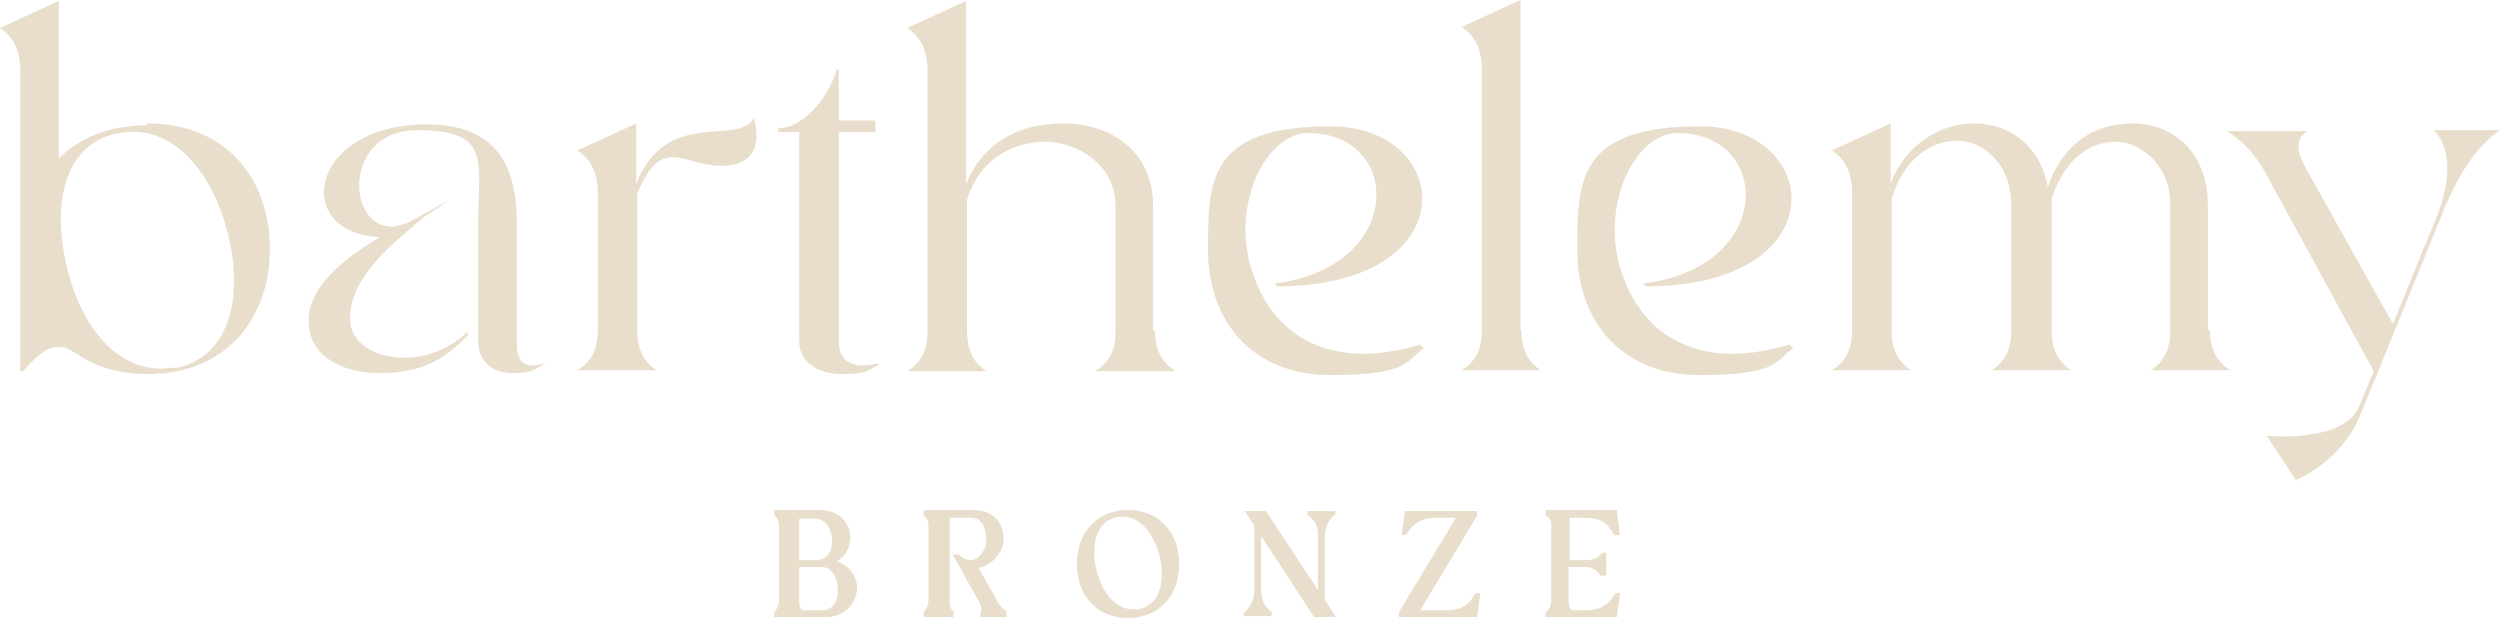 <?xml version="1.0" encoding="utf-8"?>
<!-- Generator: Adobe Illustrator 15.0.0, SVG Export Plug-In . SVG Version: 6.00 Build 0)  -->
<!DOCTYPE svg PUBLIC "-//W3C//DTD SVG 1.1//EN" "http://www.w3.org/Graphics/SVG/1.1/DTD/svg11.dtd">
<svg version="1.1" id="Calque_1" xmlns="http://www.w3.org/2000/svg" xmlns:xlink="http://www.w3.org/1999/xlink" x="0px" y="0px"
	 width="4602.116px" height="1137.662px" viewBox="0 0 4602.116 1137.662" enable-background="new 0 0 4602.116 1137.662"
	 xml:space="preserve">
<g>
	<path fill="#E9DECB" d="M4229.403,882.087c0,0,78.092-31.946,113.589-113.588c33.721-81.643,108.264-264.449,159.734-392.236
		c30.172-67.443,60.344-110.039,99.39-136.661h-122.463c23.073,21.298,39.046,67.443,8.874,152.635
		c-26.622,63.894-56.795,138.437-83.416,204.104l-157.959-282.196c-21.299-37.271-21.299-58.569,0-72.769h-147.311
		c21.297,14.199,46.145,33.722,69.217,74.543l200.556,367.389c-10.649,24.847-19.522,47.92-26.622,63.894
		c-26.623,69.218-170.383,55.02-170.383,55.02l55.02,83.416v-3.549L4229.403,882.087z M4064.345,608.765V378.038
		c0-99.391-65.669-150.86-138.437-150.86s-129.563,39.046-156.184,117.139c-14.199-78.093-72.769-117.139-134.887-117.139
		c-62.119,0-126.014,37.271-154.41,110.039V227.178l0,0l-108.264,49.695l0,0c21.297,14.198,35.496,35.496,37.271,72.768v259.124
		c0,37.271-14.198,58.569-37.271,72.768h145.535c-21.299-14.198-35.497-35.496-35.497-74.542V365.614
		c23.073-74.543,72.769-106.489,120.688-106.489s99.391,42.596,99.391,117.139v232.501c0,37.271-14.199,58.569-35.497,72.769
		h145.535c-21.298-14.199-35.496-35.497-35.496-74.543V365.614c23.073-72.768,70.993-104.714,117.138-104.714
		c46.146,0,101.166,42.596,101.166,115.363v232.502c0,37.271-14.199,58.569-35.497,72.768h145.536
		c-21.299-14.198-37.271-35.496-37.271-74.542 M3297.621,633.612c-37.271,10.648-74.543,17.748-106.489,17.748
		c-99.39,0-177.482-51.47-209.429-161.509c-33.723-118.913,30.172-244.926,106.488-244.926c173.934,0,179.258,246.7-62.118,276.872
		l3.55,5.325c353.189,0,326.566-294.621,99.391-294.621c-227.178,0-225.403,102.939-225.403,228.952
		c0,126.012,78.093,228.952,225.403,228.952c147.31,0,138.436-26.622,172.157-49.695l-5.325-3.55v-3.55L3297.621,633.612z
		 M2798.896,608.765V0l0,0l-108.266,49.695l0,0c21.299,14.198,35.497,35.496,37.271,72.768v486.302
		c0,37.271-14.198,58.569-37.271,72.768h145.536c-21.298-14.198-35.497-35.496-35.497-74.542 M2617.863,633.612
		c-37.271,10.648-74.542,17.748-106.488,17.748c-99.391,0-177.482-51.47-209.43-161.509
		c-33.721-118.913,30.172-244.926,106.49-244.926c173.932,0,179.256,246.7-62.119,276.872l3.549,5.325
		c353.189,0,326.568-294.621,99.391-294.621s-225.402,102.939-225.402,228.952c0,126.012,78.092,228.952,225.402,228.952
		s138.436-26.622,172.158-49.695l-5.325-3.55v-3.55L2617.863,633.612z M2122.688,608.765V378.038l0,0
		c0-101.165-79.867-150.86-165.059-150.86s-149.085,37.271-179.257,111.813V1.775l0,0l-108.265,49.695l0,0
		c21.298,14.198,35.497,35.496,37.271,72.768V610.54c0,37.271-14.198,58.568-37.271,72.768h145.536
		c-21.299-14.199-35.497-35.497-35.497-74.543V367.389c23.073-74.542,85.192-106.489,143.761-106.489
		c58.569,0,129.563,42.596,129.563,117.139V610.54c0,37.271-14.199,58.569-37.271,72.768h147.311
		c-21.298-14.198-37.271-35.496-37.271-74.543 M1615.089,669.108c-7.099,1.775-17.748,3.55-26.622,3.55
		c-23.072,0-44.371-10.649-44.371-42.596V243.151h67.443v-21.298h-67.443v-94.066h-3.549
		c-15.974,53.245-62.119,108.265-108.265,108.265v7.1h39.046v386.911c0,35.496,33.722,58.569,78.093,58.569
		c44.37,0,46.146-5.324,69.218-17.748h-3.549L1615.089,669.108z M1386.137,220.078c-31.946,47.92-161.509-21.298-214.754,118.913
		V227.178l0,0l-108.264,49.694l0,0c21.298,14.199,35.496,35.497,37.271,72.769v259.124c0,37.271-14.199,58.569-37.271,72.768
		h145.535c-21.297-14.198-35.496-35.496-35.496-74.542V356.74c21.298-53.245,42.596-67.443,65.668-67.443
		c23.073,0,53.245,15.973,88.741,15.973c51.47,0,76.317-28.397,60.345-88.741 M1002.775,669.108
		c-8.874,1.775-15.974,3.55-23.073,3.55c-17.748,0-28.396-10.649-28.396-42.596V409.984c0-106.489-39.046-181.032-165.059-181.032
		c-218.304,0-250.25,200.556-86.967,207.654c-69.218,40.821-131.337,92.291-131.337,154.41c0,62.118,58.569,95.84,131.337,95.84
		c72.769,0,115.364-21.298,163.284-70.992l-3.55-3.55c-33.722,31.946-76.317,46.146-113.589,46.146
		c-56.794,0-101.165-28.397-101.165-70.993c0-81.642,85.191-143.761,136.661-188.132l42.596-28.396
		c-8.873,3.549-62.118,33.722-72.768,39.046c-10.648,3.55-21.298,7.099-30.172,7.099c-83.416,0-88.741-177.481,47.92-177.481
		c136.662,0,111.814,56.794,111.814,168.607v220.078c0,35.497,24.848,58.569,62.119,58.569c37.271,0,39.046-5.324,62.118-17.748
		H1002.775L1002.775,669.108z M321.243,676.208c-97.615,17.748-172.157-69.218-198.78-188.132
		c-28.397-120.688,0-227.177,97.615-243.15c97.615-17.748,172.158,70.993,200.555,189.906
		c28.397,118.913-1.774,225.402-99.39,243.15 M269.773,230.728c-69.218,0-122.463,23.072-161.509,60.344V1.775l0,0L0,51.47l0,0
		c21.298,14.199,35.497,35.497,37.271,72.769v559.069h5.324c26.623-30.173,44.371-44.371,62.119-44.371s21.298,3.55,33.722,10.649
		c35.497,24.847,79.867,39.046,133.112,39.046c145.535,0,225.402-102.94,225.402-230.728s-79.867-230.727-225.402-230.727"/>
	<g>
		<g>
			<path fill="#E9DECB" d="M1521.023,1130.563h-90.516c7.1-3.55,10.648-10.649,10.648-23.073V967.278
				c0-10.648-3.549-17.748-10.648-21.297h78.092c63.894,3.549,69.219,78.092,12.424,90.516
				C1590.241,1038.272,1592.017,1128.788,1521.023,1130.563L1521.023,1130.563L1521.023,1130.563z M1466.004,1036.497h35.496
				c49.695,0,44.371-86.967,0-86.967h-35.496V1036.497z M1513.924,1038.271h-47.92v67.443c0,12.424,3.55,23.073,14.199,23.073
				h33.721C1563.619,1128.788,1556.521,1038.271,1513.924,1038.271z"/>
			<path fill="#E9DECB" d="M1526.348,1135.887h-101.164v-8.874l0,0c3.549-3.55,7.099-8.874,8.873-19.523V967.278
				c0-10.648-5.324-15.973-8.873-17.748l0,0v-10.648h83.416c37.271,0,55.02,24.847,56.795,47.92
				c0,15.973-5.325,35.496-24.848,46.146c24.848,8.874,37.271,30.172,37.271,49.695
				C1577.817,1102.165,1561.844,1132.337,1526.348,1135.887L1526.348,1135.887z M1444.706,1125.238h21.298
				c0-3.55-5.324-10.649-5.324-19.523V951.306h-15.974c0,5.324,3.55,10.648,3.55,15.973v140.211
				C1448.256,1114.589,1448.256,1119.913,1444.706,1125.238L1444.706,1125.238L1444.706,1125.238z M1471.328,1043.597v62.118
				c0,17.748,7.1,17.748,8.875,17.748h33.721c8.875,0,15.974-3.55,21.299-10.648c5.324-7.1,7.099-15.974,7.099-26.623
				c0-21.298-10.649-42.595-30.172-42.595h-42.596l0,0H1471.328z M1540.547,1045.371c8.874,10.648,14.198,26.622,14.198,40.82
				c0,14.199-3.55,24.848-8.874,31.947c0,0,0,1.774,0,3.55c17.748-7.1,26.622-23.073,26.622-37.271
				c0-14.199-8.874-31.947-28.396-39.046h-1.775H1540.547z M1471.328,1031.173h30.172c8.875,0,17.748-3.55,23.073-10.649
				c5.324-7.1,7.099-15.974,7.099-24.848c0-19.522-10.648-40.82-30.172-40.82h-30.172V1031.173L1471.328,1031.173z
				 M1526.348,954.855c8.875,10.648,14.199,24.847,14.199,39.046c0,14.198-3.55,23.072-8.875,31.946l0,0
				c19.523-7.099,26.623-24.847,24.848-39.046c0-14.198-10.648-28.397-28.396-33.722h-1.775V954.855z"/>
		</g>
		<g>
			<path fill="#E9DECB" d="M1854.689,1130.563h-44.369c5.324-3.55,5.324-10.649,0-19.523l-47.921-85.191l0,0l5.325,3.55
				c7.099,5.324,14.198,7.099,19.522,7.099c19.522,0,33.722-24.847,33.722-40.82c0-24.848-10.648-49.695-35.496-49.695h-44.371
				v159.734c0,12.423,3.55,17.748,10.648,23.072h-44.37c7.1-3.55,10.649-10.649,10.649-23.072V965.504
				c0-10.649-3.55-17.749-10.649-21.298h85.191c35.497,0,51.47,23.072,51.47,47.92s-23.072,47.92-49.695,47.92l37.271,67.443
				c7.1,12.424,14.199,17.748,19.523,23.073H1854.689L1854.689,1130.563z"/>
			<path fill="#E9DECB" d="M1860.015,1135.887h-55.02v-8.874l0,0c0-1.774,3.55-3.55,0-14.198l-51.47-92.291h10.648l7.1,5.324
				c5.324,3.55,10.648,5.325,15.974,5.325c15.974,0,28.397-21.298,28.397-35.497c0-14.198-3.55-28.397-10.649-35.496
				c-5.324-5.324-10.649-7.1-17.748-7.1h-39.046v154.41c0,10.648,3.549,15.973,7.1,17.748l0,0v10.649h-55.02v-8.875l0,0
				c3.549-3.549,7.099-8.874,8.873-19.522V967.279c0-10.649-5.324-15.974-8.873-17.749l0,0v-10.648h90.516
				c42.596,0,56.794,28.397,56.794,53.244c0,24.848-23.073,49.695-46.146,53.245l33.723,60.344
				c7.099,12.424,12.423,15.974,17.748,19.523l0,0v10.649h3.549L1860.015,1135.887z M1820.969,1125.238h21.297
				c-3.549-3.55-7.099-8.874-10.648-14.199l-39.046-69.218h-14.198l37.271,67.443c0,3.55,5.324,10.648,5.324,17.748l0,0V1125.238z
				 M1721.578,1125.238h19.523c0-5.325-3.55-10.649-3.55-17.749V949.53h-15.974c0,5.325,3.55,10.649,3.55,15.974v140.211
				c0,7.099,0,12.424-3.55,17.748l0,0V1125.238z M1813.869,954.855c8.874,10.648,14.199,24.847,14.199,42.595
				c0,17.749-7.1,28.397-19.523,37.271c14.199-3.549,33.722-14.198,33.722-40.82
				C1842.267,967.278,1831.617,961.954,1813.869,954.855z"/>
		</g>
		<g>
			<path fill="#E9DECB" d="M2163.51,1038.271c0,51.47-30.172,94.065-88.742,94.065c-58.568,0-88.74-42.596-88.74-94.065
				s30.172-94.065,88.74-94.065C2133.338,944.206,2163.51,986.802,2163.51,1038.271z M2140.437,1025.848
				c-10.649-44.37-37.271-78.092-72.768-78.092c-35.496,0-7.099,0-10.649,0c-40.82,7.1-55.02,53.245-44.37,101.165
				c10.649,44.37,37.271,78.092,72.769,78.092c35.496,0,7.099,0,10.648,0C2136.887,1119.913,2151.086,1075.543,2140.437,1025.848z"
				/>
			<path fill="#E9DECB" d="M2076.543,1137.662c-56.795,0-94.065-40.821-94.065-99.391s37.271-99.39,94.065-99.39
				s94.066,40.82,94.066,99.39S2133.338,1137.662,2076.543,1137.662z M2009.1,979.702c-10.648,14.199-15.973,33.722-15.973,58.569
				c0,44.371,21.297,76.317,56.793,85.191c-21.297-12.423-37.271-39.046-44.37-72.768
				C2000.226,1024.073,2000.226,999.226,2009.1,979.702z M2067.669,951.306h-10.649c-14.198,3.55-24.848,10.648-31.946,21.298
				c-10.649,17.748-14.198,44.37-7.1,74.542c10.649,46.146,37.271,74.543,67.443,74.543c30.173,0,7.1,0,10.649,0
				c14.198-3.55,24.848-10.649,31.947-21.298c10.648-17.748,14.198-44.371,7.099-74.543l0,0
				C2124.463,981.478,2097.841,951.306,2067.669,951.306z M2145.762,1024.073c5.324,26.622,5.324,51.47,0,70.992
				c10.648-14.198,15.973-33.721,15.973-56.794c0-44.37-21.298-76.317-58.569-85.191c21.298,12.424,37.271,39.046,44.37,72.768l0,0
				L2145.762,1024.073z"/>
		</g>
		<g>
			<path fill="#E9DECB" d="M2433.283,1107.489l15.973,23.073h-26.623l-106.488-161.509v113.588c0,24.848,7.099,37.271,19.523,47.921
				h-40.822c12.424-8.874,17.749-19.523,19.523-40.821V967.278l-14.198-19.523h26.622l102.939,157.96V988.576
				c0-21.298-7.099-31.947-19.522-40.821h40.821c-12.424,10.649-19.523,21.298-19.523,47.92v113.589h1.775V1107.489z"/>
			<path fill="#E9DECB" d="M2458.13,1135.887h-39.046l-97.615-149.085v95.841c0,24.847,7.1,33.722,17.748,42.596h1.775v8.874
				h-51.471v-7.1h1.775c8.874-8.874,15.974-17.748,17.748-39.046V967.278l-17.748-26.622h39.047l95.84,145.535v-99.39
				c0-21.298-7.1-30.172-17.748-37.271h-1.775v-8.874h51.47v7.099h-1.774c-10.649,10.649-17.748,21.298-17.748,44.371v111.813
				l19.522,30.172l0,0V1135.887z M2424.408,1125.238h14.199l-3.55-3.55l0,0l-111.813-170.383h-14.199L2424.408,1125.238z
				 M2307.27,1125.238h15.974c-3.55-3.55-5.324-8.874-8.874-14.199C2312.594,1116.364,2309.045,1121.688,2307.27,1125.238z
				 M2424.408,951.306c3.55,3.55,5.324,8.874,7.1,14.198c1.775-5.324,5.324-10.648,8.874-14.198H2424.408z"/>
		</g>
		<g>
			<path fill="#E9DECB" d="M2717.254,1096.841l-5.324,35.496h-133.111c0-1.774,110.039-182.807,110.039-182.807h-42.596
				c-30.172,0-47.92,8.874-60.344,31.947l0,0l3.549-33.722h122.463c0,1.774-110.039,182.807-110.039,182.807h56.795
				c28.396,0,44.37-10.649,56.793-31.946h1.775V1096.841z"/>
			<path fill="#E9DECB" d="M2717.254,1135.887h-141.985v-8.874l104.714-173.933h-33.721c-28.398,0-44.371,8.874-56.795,30.172l0,0
				c0,1.775-8.874,1.775-8.874,1.775v-5.325l5.325-33.721v-5.325h133.111v8.874l-104.715,173.933h47.92
				c26.623,0,40.821-8.874,53.245-30.172l0,0c0-1.774,8.874-1.774,8.874-1.774v5.324l-5.324,39.046H2717.254z M2695.956,1125.238
				h12.424v-10.649C2704.83,1118.139,2701.281,1121.688,2695.956,1125.238z M2587.691,1125.238h10.65l106.488-173.933h-10.648
				L2587.691,1125.238z M2594.791,951.306v10.648c3.55-3.549,7.1-7.099,12.424-10.648H2594.791z"/>
		</g>
		<g>
			<path fill="#E9DECB" d="M2979.928,1096.841l-5.324,35.496h-124.238c7.1-3.549,10.649-10.648,10.649-23.072V969.054
				c0-10.649-3.55-17.748-10.649-21.298h120.688l3.55,35.496l0,0c-14.199-23.072-30.172-31.946-60.344-31.946h-30.172v88.741h35.496
				c14.199,0,24.848-5.325,33.721-15.974l0,0v31.947l0,0c-7.099-10.649-17.748-15.974-33.721-15.974h-35.496v67.443
				c0,12.424,3.549,23.073,14.198,23.073h19.522c30.172,0,47.921-8.875,60.344-31.947l0,0L2979.928,1096.841z"/>
			<path fill="#E9DECB" d="M2979.928,1135.887h-134.887v-8.874h1.775c3.549-3.55,7.099-8.874,8.873-19.523V967.278
				c0-10.648-5.324-15.973-8.873-17.748h-1.775v-10.648h131.337l5.325,46.146h-10.65c-12.423-24.848-26.621-31.947-56.793-31.947
				h-24.848v78.092h30.172c12.424,0,21.297-3.55,28.396-12.423l0,0c0-1.775,8.875-1.775,8.875-1.775v42.596h-10.649
				c-7.099-10.649-15.974-15.974-28.397-15.974h-30.172v62.119c0,17.748,7.1,17.748,8.874,17.748h19.523
				c28.397,0,42.596-7.099,56.794-30.172l0,0c0-1.774,8.875-1.774,8.875-1.774v5.324l-5.325,39.046H2979.928L2979.928,1135.887z
				 M2956.855,1125.238h12.424v-10.649C2965.729,1118.139,2962.18,1121.688,2956.855,1125.238z M2861.015,1125.238h21.298
				c-1.775-3.55-5.324-10.649-5.324-19.523V951.306h-15.974c1.774,5.324,3.55,10.648,3.55,15.973v140.211
				C2864.564,1114.589,2864.564,1119.913,2861.015,1125.238L2861.015,1125.238L2861.015,1125.238z M2940.882,1038.271
				c1.774,0,5.324,1.775,7.099,3.55v-7.1C2946.206,1034.722,2944.432,1038.271,2940.882,1038.271z M2953.305,951.306
				c5.325,3.55,8.875,7.099,14.199,10.648v-10.648H2953.305z"/>
		</g>
	</g>
</g>
</svg>
